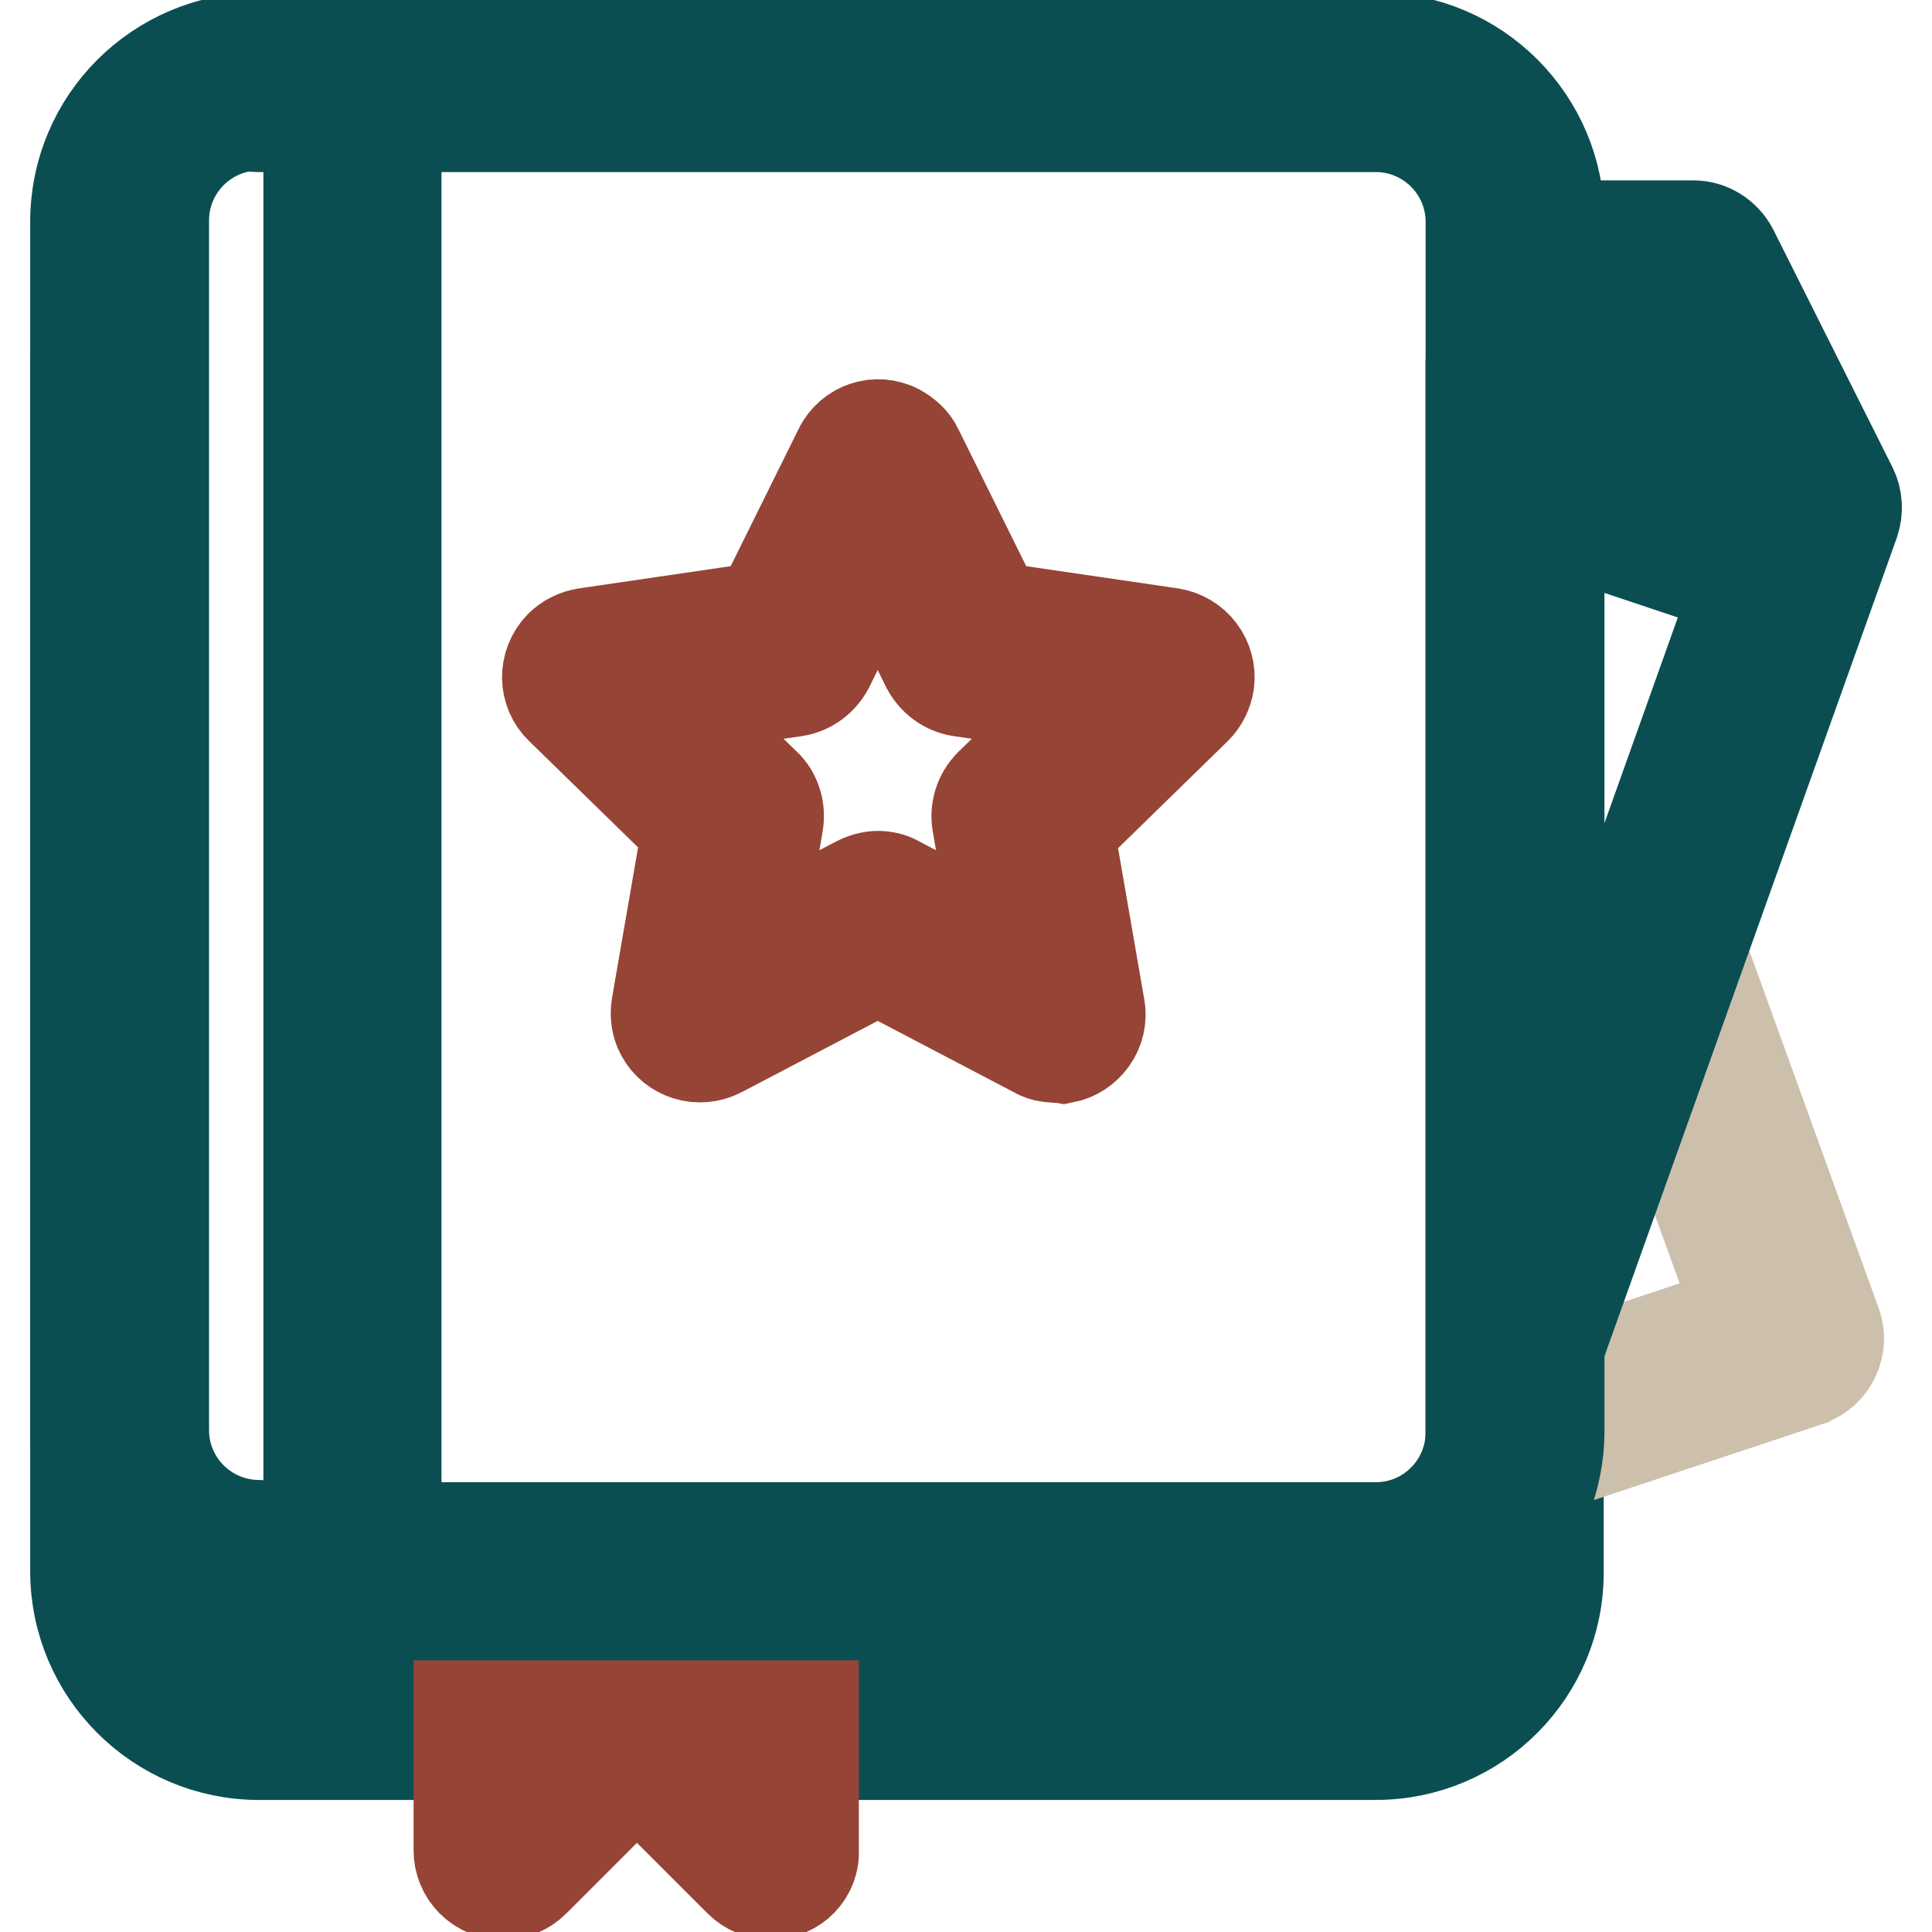 <?xml version="1.0" encoding="utf-8"?>
<!-- Svg Vector Icons : http://www.onlinewebfonts.com/icon -->
<!DOCTYPE svg PUBLIC "-//W3C//DTD SVG 1.1//EN" "http://www.w3.org/Graphics/SVG/1.1/DTD/svg11.dtd">
<svg version="1.1" xmlns="http://www.w3.org/2000/svg" xmlns:xlink="http://www.w3.org/1999/xlink" x="0px" y="0px" viewBox="0 0 256 256" enable-background="new 0 0 256 256" xml:space="preserve">
<g> <path stroke-width="12" fill-opacity="0" stroke="#0b4e52"  d="M62.4,232.5H34.3c-3.2,0-5.8-2.6-5.8-5.8c0-3.2,2.6-5.8,5.8-5.8h28.1c3.2,0,5.8,2.6,5.8,5.8 C68.3,229.9,65.6,232.5,62.4,232.5L62.4,232.5z M182.3,232.5h-78.4c-3.2,0-5.8-2.6-5.8-5.8c0-3.2,2.6-5.8,5.8-5.8h78.4 c7,0,12.6-5.7,12.6-12.6V47.9c0-3.2,2.6-5.8,5.8-5.8c3.2,0,5.8,2.6,5.8,5.8v160.3C206.6,221.6,195.7,232.5,182.3,232.5z"/> <path stroke-width="12" fill-opacity="0" stroke="#ccbfac"  d="M200.8,195.5c-3.2,0-5.8-2.6-5.8-5.8c0-2.5,1.6-4.8,4-5.5l31.3-10.4l-16.6-45.8c-1.1-3,0.5-6.4,3.5-7.5 c3-1.1,6.4,0.5,7.5,3.5l18.6,51.4c1.1,3-0.5,6.4-3.5,7.5c-0.1,0-0.1,0-0.2,0.1l-37,12.3C202,195.4,201.4,195.5,200.8,195.5 L200.8,195.5z"/> <path stroke-width="12" fill-opacity="0" stroke="#964436"  d="M102.1,251c-1.5,0-3-0.6-4.1-1.7l-13.6-13.6l-13.6,13.6c-2.3,2.3-6,2.3-8.3,0c-1.1-1.1-1.7-2.6-1.7-4.1 v-30.8c0-3.2,2.6-5.8,5.8-5.8c3.2,0,5.8,2.6,5.8,5.8V231l7.8-7.8c2.3-2.3,6-2.3,8.3,0c0,0,0,0,0,0l7.7,7.8v-16.7 c0-3.2,2.6-5.8,5.8-5.8c3.2,0,5.8,2.6,5.8,5.8v30.8C108,248.3,105.4,251,102.1,251C102.1,251,102.1,251,102.1,251L102.1,251z"/> <path stroke-width="12" fill-opacity="0" stroke="#0b4e52"  d="M34.3,232.5c-13.4,0-24.3-10.9-24.3-24.3V47.9c0-3.2,2.6-5.8,5.8-5.8c3.2,0,5.8,2.6,5.8,5.8v160.3 c0,7,5.7,12.6,12.6,12.6c3.2,0,5.8,2.6,5.8,5.8S37.6,232.5,34.3,232.5L34.3,232.5z"/> <path stroke-width="12" fill-opacity="0" stroke="#0b4e52"  d="M182.3,214h-148c-3.2,0-5.8-2.6-5.8-5.8c0-3.2,2.6-5.8,5.8-5.8h148c7,0,12.6-5.7,12.6-12.6V29.4 c0-7-5.7-12.6-12.6-12.6h-148c-3.2,0-5.8-2.6-5.8-5.8S31.1,5,34.3,5h148c13.4,0,24.3,10.9,24.3,24.3v160.3 C206.6,203.1,195.7,214,182.3,214z"/> <path stroke-width="12" fill-opacity="0" stroke="#0b4e52"  d="M34.3,214C20.9,214,10,203.1,10,189.7V29.4C10,15.9,20.9,5.1,34.3,5c3.2,0,5.8,2.6,5.8,5.8 s-2.6,5.8-5.8,5.8c0,0,0,0,0,0c-7,0-12.6,5.7-12.6,12.6v160.3c0,7,5.7,12.6,12.6,12.6c3.2,0,5.8,2.6,5.8,5.8 C40.2,211.4,37.5,214,34.3,214L34.3,214L34.3,214z M46.7,214c-3.2,0-5.8-2.6-5.8-5.8c0,0,0,0,0,0V17c0-3.2,2.6-5.8,5.8-5.8 c3.2,0,5.8,2.6,5.8,5.8v191.1C52.5,211.4,49.9,214,46.7,214C46.7,214,46.7,214,46.7,214z M200.8,183.2c-3.2,0-5.8-2.6-5.8-5.8 c0-0.7,0.1-1.3,0.3-2l38.5-107.9l-13-26h-18.3c-3.2,0-5.8-2.6-5.8-5.8c0-3.2,2.6-5.8,5.8-5.8h21.9c2.2,0,4.2,1.3,5.2,3.2l15.8,31.5 c0.7,1.4,0.8,3.1,0.3,4.6l-39.4,110.3C205.4,181.6,203.2,183.2,200.8,183.2L200.8,183.2z"/> <path stroke-width="12" fill-opacity="0" stroke="#0b4e52"  d="M234,79.1c-0.6,0-1.3-0.1-1.8-0.3l-23.6-7.9c-3.1-1-4.7-4.3-3.7-7.4c0,0,0,0,0,0l7.9-23.6 c1-3.1,4.4-4.7,7.4-3.6c3,1,4.7,4.3,3.7,7.4l-6,18.1l18.1,6c3.1,1,4.7,4.3,3.7,7.4C238.7,77.5,236.5,79.1,234,79.1L234,79.1z"/> <path stroke-width="12" fill-opacity="0" stroke="#964436"  d="M139.8,140.1c-0.9,0-1.9-0.2-2.7-0.7l-20.8-10.9l-20.8,10.9c-2.9,1.5-6.4,0.4-7.9-2.4 c-0.6-1.1-0.8-2.4-0.6-3.7l4-23.1L74.3,93.9c-2.3-2.2-2.4-5.9-0.1-8.3c0.9-0.9,2.1-1.5,3.4-1.7l23.2-3.4l10.4-21 c1.4-2.9,4.9-4.1,7.8-2.6c1.1,0.6,2.1,1.5,2.6,2.6l10.4,21l23.2,3.4c3.2,0.5,5.4,3.4,5,6.6c-0.2,1.3-0.8,2.5-1.7,3.4l-16.8,16.4 l4,23.1c0.6,3.2-1.6,6.2-4.7,6.8C140.5,140.1,140.1,140.2,139.8,140.1L139.8,140.1z M116.3,116.1c0.9,0,1.9,0.2,2.7,0.7l13,6.8 l-2.5-14.5c-0.3-1.9,0.3-3.8,1.7-5.2l10.5-10.2l-14.5-2.1c-1.9-0.3-3.5-1.5-4.4-3.2l-6.5-13.2l-6.5,13.2c-0.9,1.7-2.5,2.9-4.4,3.2 l-14.5,2.1l10.5,10.2c1.4,1.3,2,3.3,1.7,5.2l-2.5,14.5l13-6.8C114.4,116.4,115.4,116.1,116.3,116.1z"/></g>
</svg>